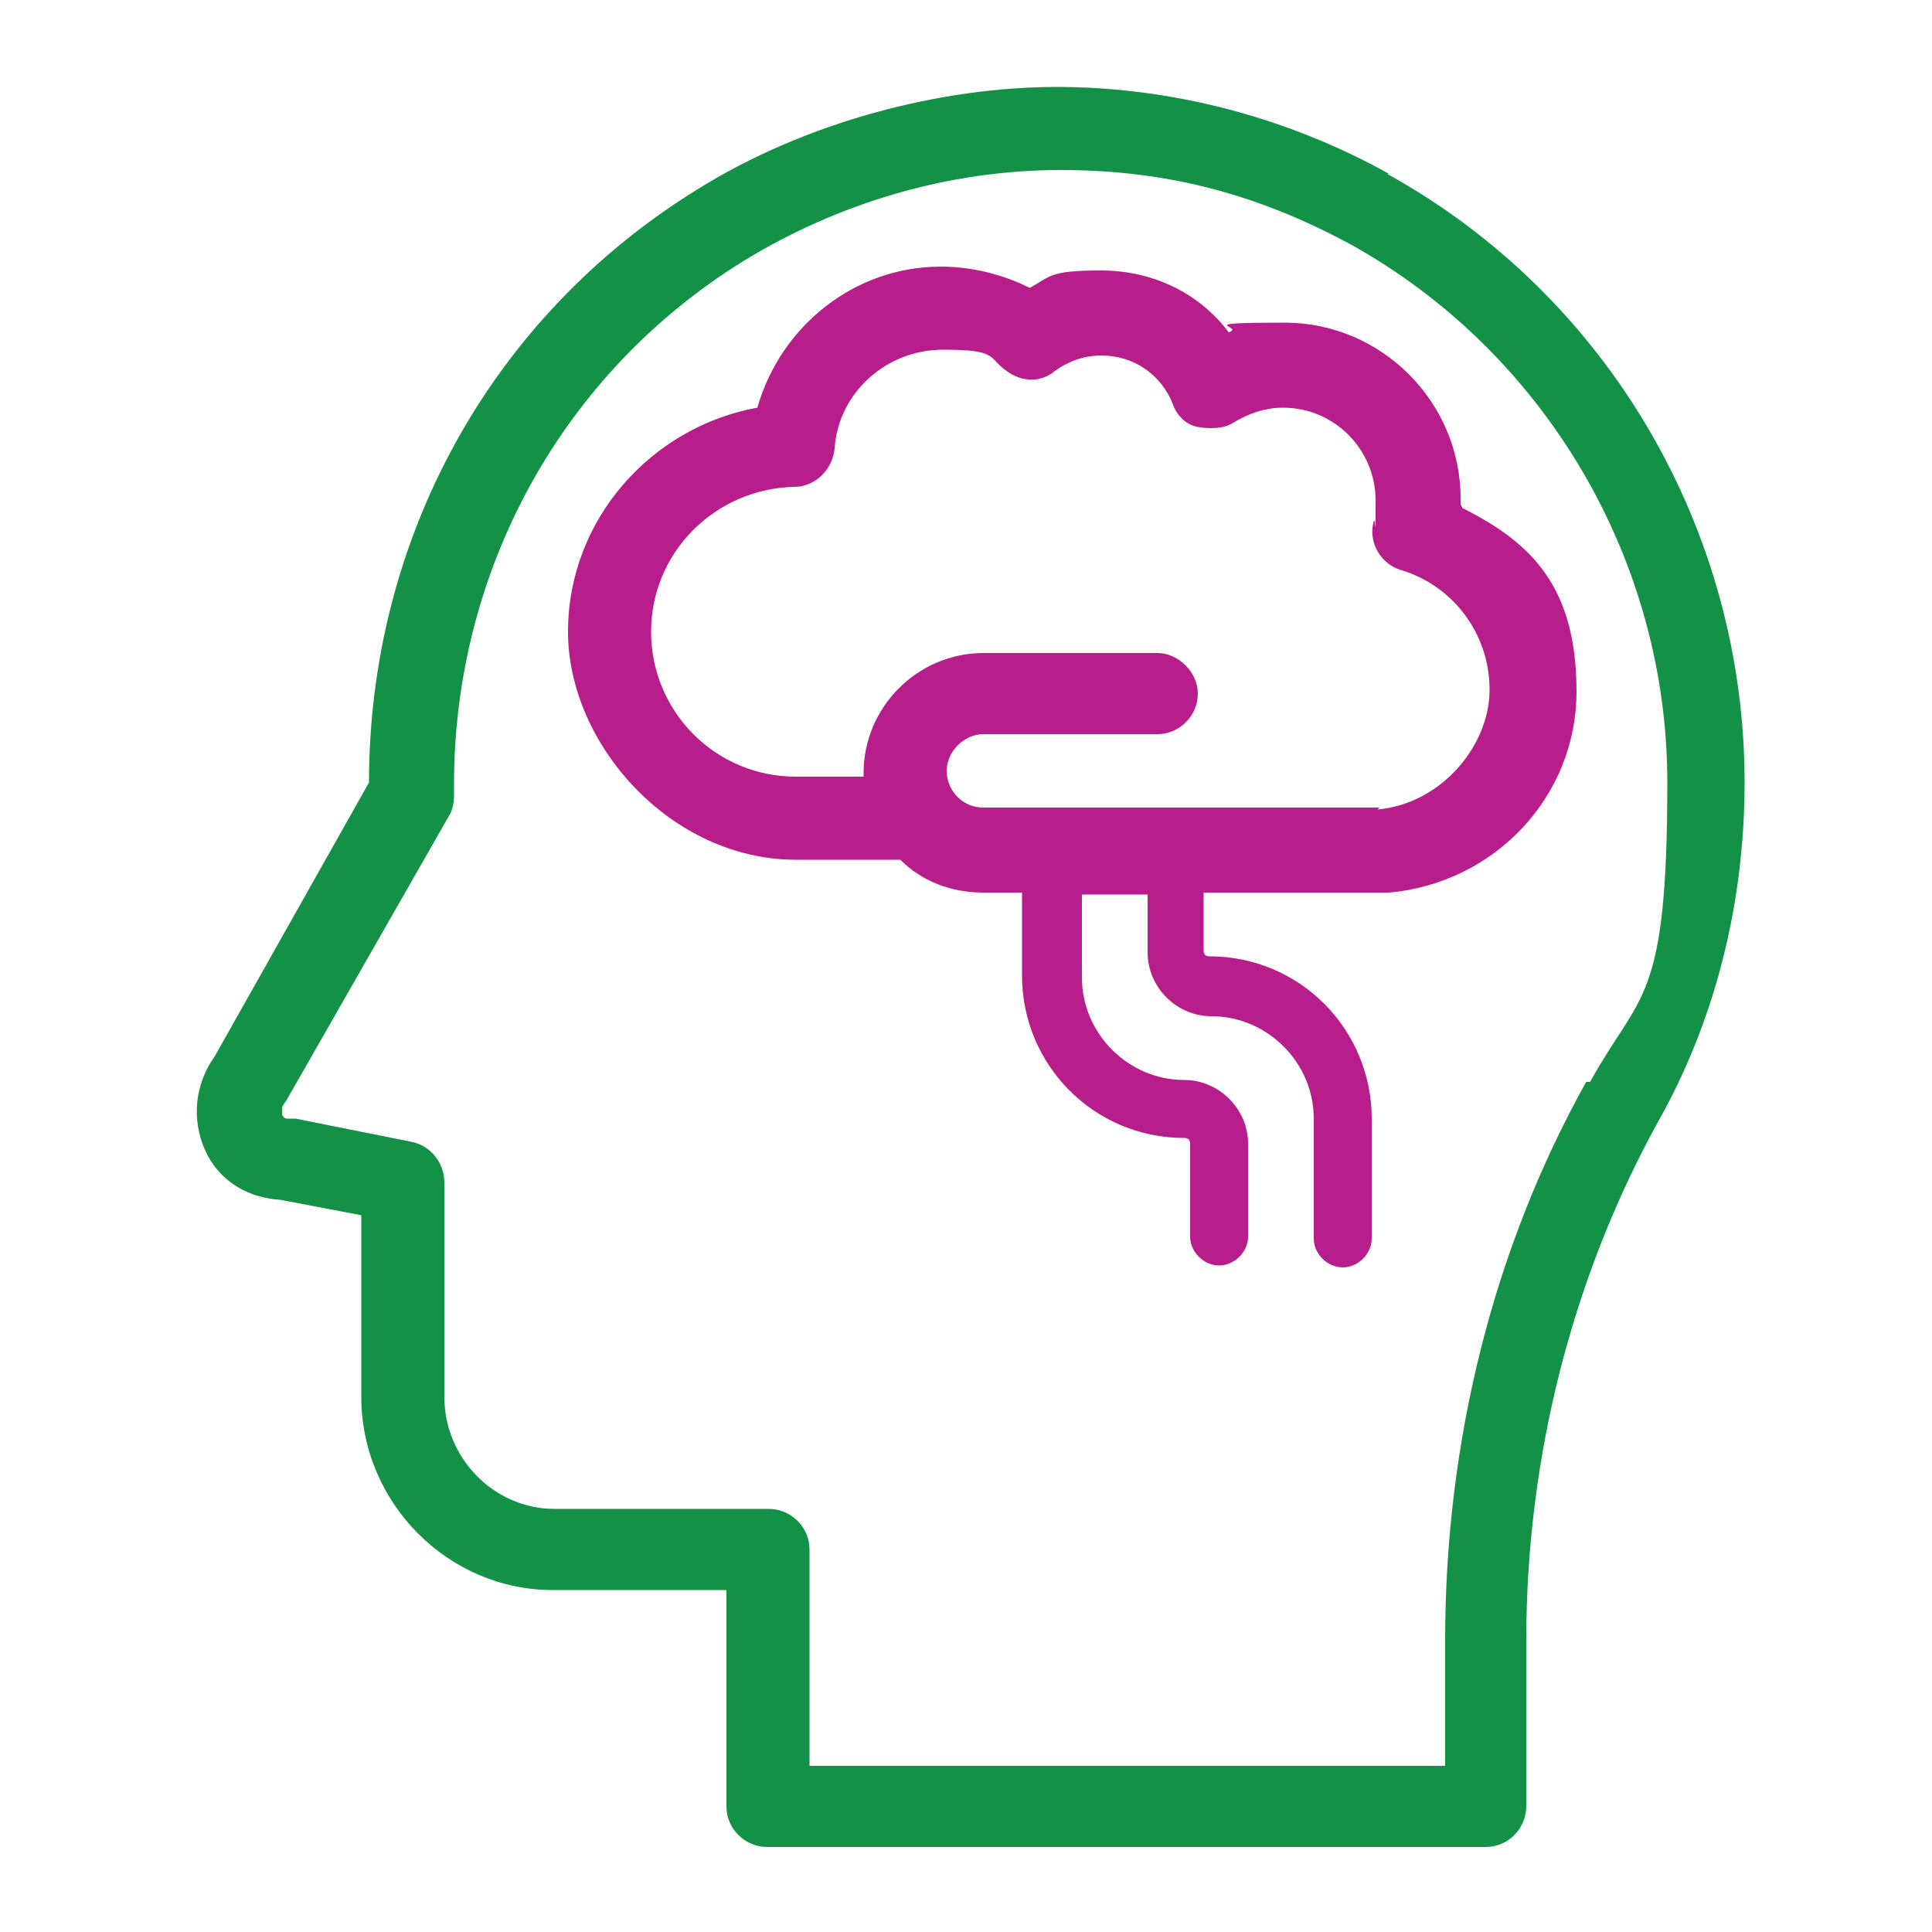 <?xml version="1.0" encoding="UTF-8"?>
<svg id="Layer_1" xmlns="http://www.w3.org/2000/svg" version="1.1" viewBox="0 0 100 100">
  <!-- Generator: Adobe Illustrator 29.0.0, SVG Export Plug-In . SVG Version: 2.1.0 Build 186)  -->
  <defs>
    <style>
      .st0 {
        fill: #139247;
      }

      .st1 {
        fill: #b71e8b;
      }
    </style>
  </defs>
  <path class="st0" d="M71.9,9c-5.2-2.9-11.2-4.5-17.2-4.5s-13,1.8-18.6,5.3c-10.7,6.6-17,18.1-17,30.7h0c0,0-8,14.2-8,14.2-1,1.4-1.2,3.2-.5,4.8.7,1.6,2.2,2.5,3.9,2.6l4.2.8v9.4c0,5.5,4.5,10,9.9,10h9v11.2c0,1.2,1,2.1,2.1,2.1h37.2c1.2,0,2.1-1,2.1-2.1v-8.6c0-9.5,2.4-18.8,6.8-26.8,3-5.3,4.5-11.4,4.5-17.6,0-13.1-7.1-25.2-18.5-31.5h0ZM82.1,56c-4.8,8.6-7.3,18.6-7.3,28.9v6.5h-32.9v-11.2c0-1.2-1-2.1-2.1-2.1h-11.1c-3.1,0-5.7-2.6-5.7-5.8v-11.1c0-1-.7-1.9-1.7-2.1l-6-1.2c-.1,0-.3,0-.4,0s-.2,0-.3-.2c0-.1,0-.3,0-.4,0,0,.1-.2.2-.3l8.4-14.7c.2-.3.3-.7.3-1.1v-.3c0,0,0-.2,0-.3,0-11.1,5.6-21.3,15-27.1,4.9-3,10.6-4.7,16.4-4.7s10.5,1.4,15.1,3.9c10,5.6,16.3,16.3,16.3,27.8s-1.4,10.8-4,15.5Z"/>
  <path class="st1" d="M75.6,26.1c0,0,0-.2,0-.3,0-5-4.1-9.1-9.1-9.1s-2,.2-2.9.5c-1.5-2-3.9-3.2-6.6-3.2s-2.6.3-3.7.9c-1.4-.7-3-1.1-4.6-1.1-4.5,0-8.3,3.1-9.5,7.3-5.5,1-9.8,5.8-9.8,11.6s5.3,11.8,11.8,11.8h5.4c1.1,1.1,2.6,1.7,4.3,1.7h2v4.3c0,4.6,3.7,8.4,8.4,8.4h0c.2,0,.3.1.3.3v4.8c0,.8.7,1.5,1.5,1.5s1.5-.7,1.5-1.5v-4.8c0-1.8-1.5-3.3-3.3-3.3h0c-2.9,0-5.3-2.4-5.3-5.3v-4.3h3.4v3c0,1.8,1.5,3.3,3.3,3.3h0c2.9,0,5.3,2.4,5.3,5.3v6.2c0,.8.7,1.5,1.5,1.5s1.5-.7,1.5-1.5v-6.2c0-4.6-3.7-8.4-8.4-8.4h0c-.2,0-.3-.1-.3-.3v-3h9c0,0,.1,0,.2,0,0,0,.1,0,.2,0s.1,0,.2,0c5.5-.5,9.7-5,9.7-10.4s-2.3-7.7-5.9-9.5h0ZM71.4,41.8s0,0,0,0c0,0,0,0-.1,0h-20.4c-1.1,0-1.9-.9-1.9-1.9s.9-1.9,1.9-1.9h9c1.2,0,2.1-1,2.1-2.1s-1-2.1-2.1-2.1h-9c-3.4,0-6.2,2.8-6.2,6.2s0,.1,0,.2h-3.5c-4.2,0-7.5-3.4-7.5-7.5s3.3-7.4,7.4-7.5c1.1,0,2-.9,2.1-2,.2-2.9,2.7-5.1,5.6-5.1s2.3.4,3.3,1.1c.8.6,1.8.6,2.5,0,.7-.5,1.5-.8,2.4-.8,1.7,0,3.1,1,3.7,2.5.2.6.7,1.1,1.3,1.2s1.3.1,1.8-.2c.8-.5,1.7-.8,2.6-.8,2.7,0,4.8,2.2,4.8,4.8s0,.7-.1,1.1c-.3,1.1.4,2.2,1.4,2.5,2.7.8,4.6,3.3,4.6,6.2s-2.5,5.9-5.8,6.2Z"/>
</svg>